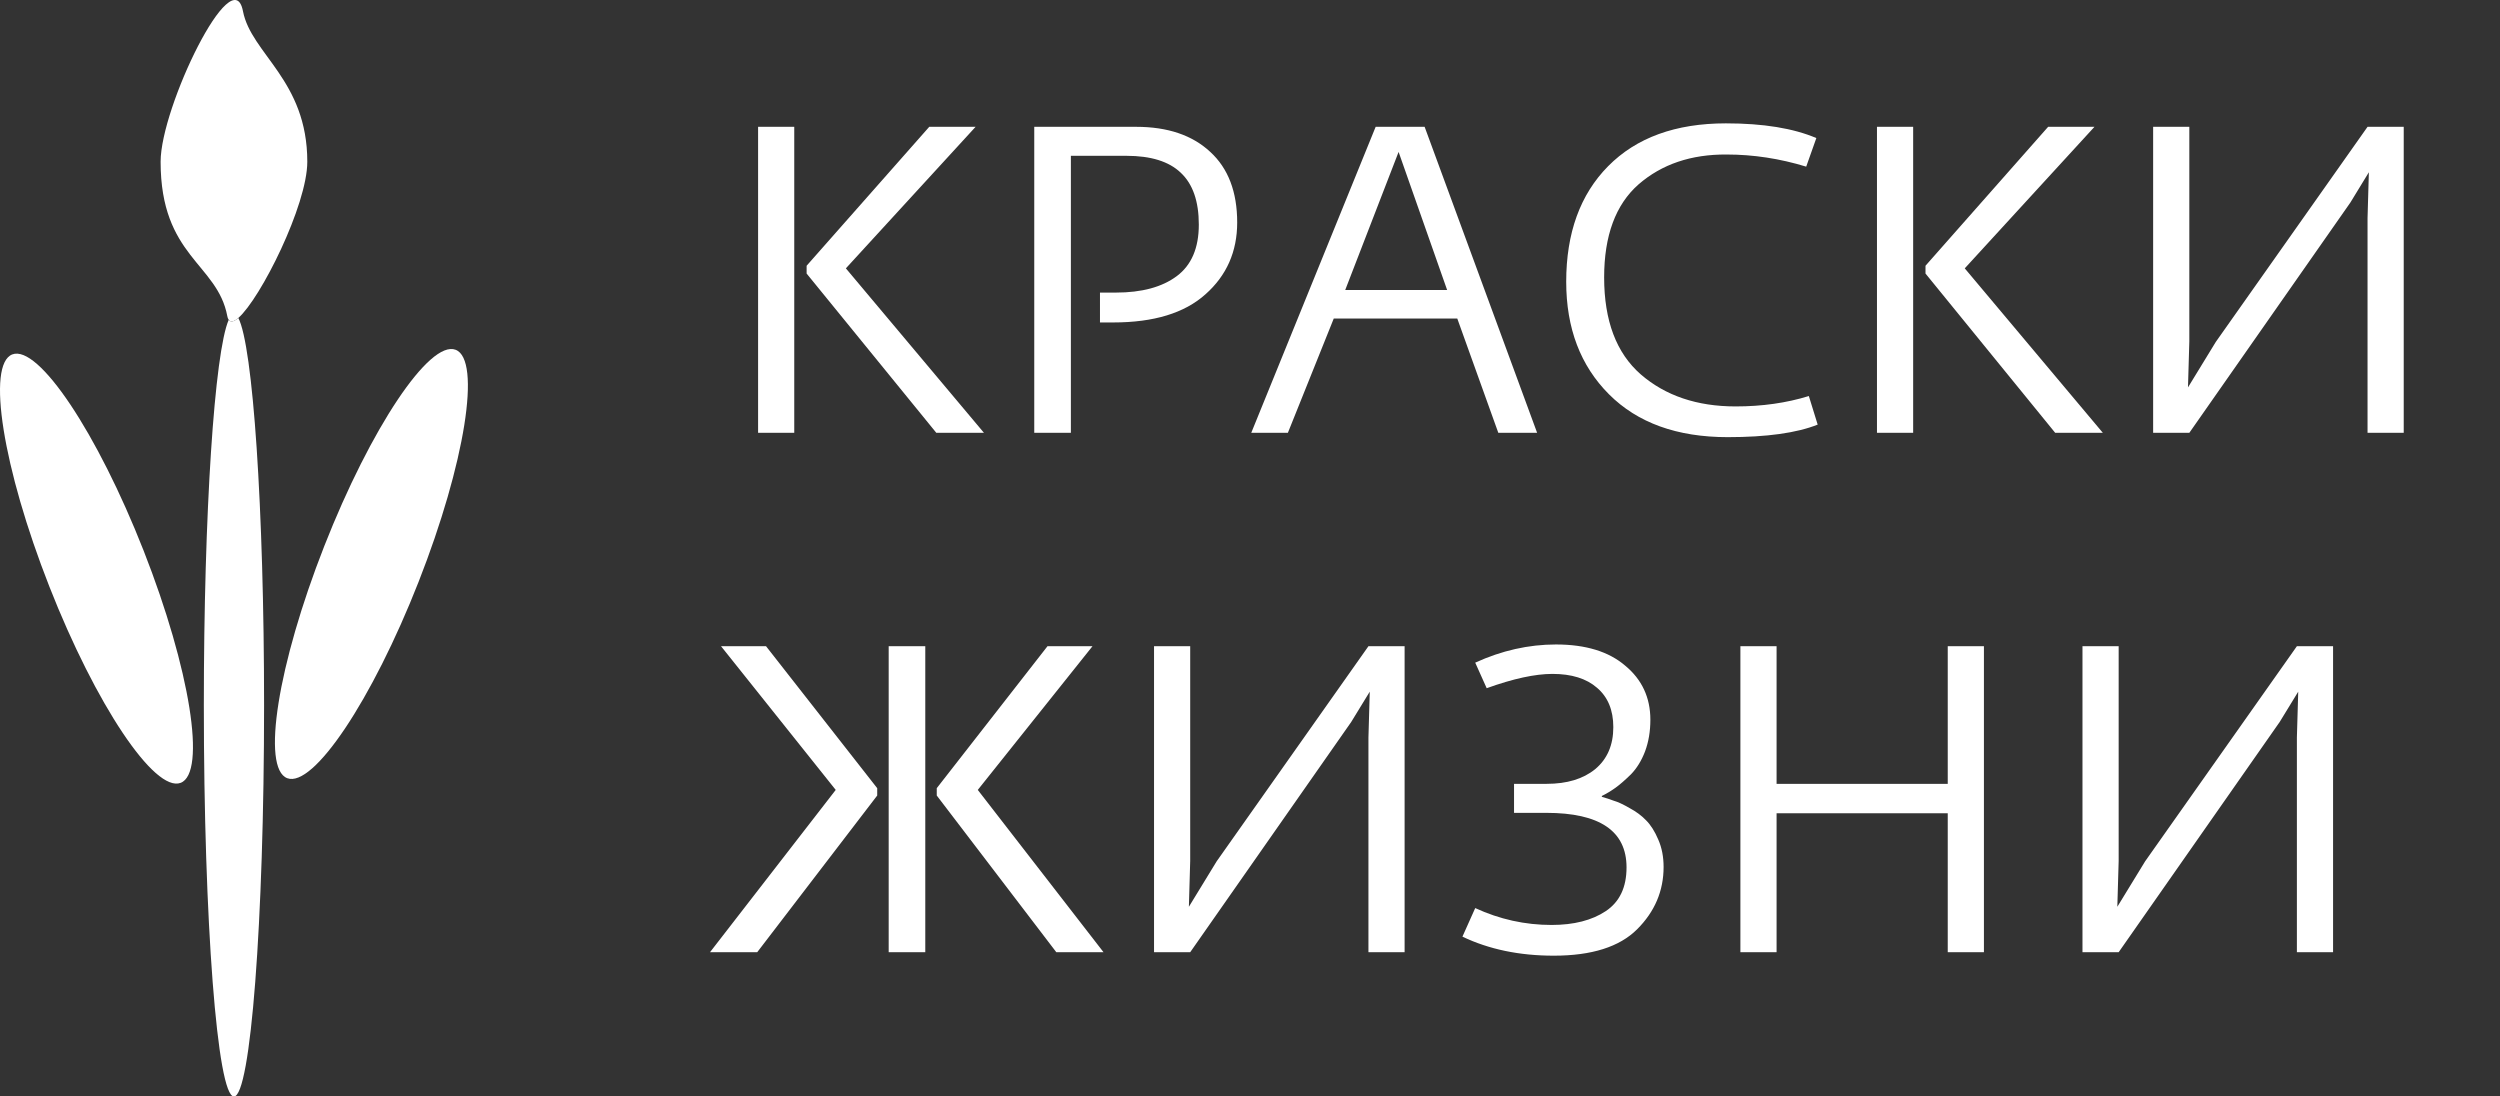 <?xml version="1.0" encoding="UTF-8"?> <svg xmlns="http://www.w3.org/2000/svg" width="114" height="50" viewBox="0 0 114 50" fill="none"><rect x="0" y="0" width="114" height="50" fill="#333333" stroke="none"/> <g clip-path="url(#clip0_33_657)"> <path d="M42.696 19.737L36.782 12.474V12.118L42.374 5.783H44.487L38.572 12.237L44.869 19.737H42.696ZM34.569 19.737V5.783H36.218V19.737H34.569ZM47.162 19.737V5.783H51.809C53.244 5.783 54.371 6.164 55.189 6.928C56.007 7.678 56.416 8.75 56.416 10.145C56.416 11.474 55.933 12.566 54.968 13.421C54.015 14.276 52.614 14.704 50.763 14.704H50.159V13.342H50.884C52.064 13.342 52.989 13.092 53.66 12.592C54.331 12.092 54.666 11.309 54.666 10.243C54.666 9.178 54.391 8.388 53.841 7.875C53.304 7.362 52.48 7.105 51.367 7.105H48.832V19.737H47.162ZM57.057 19.737L62.73 5.783H64.963L70.093 19.737H68.323L66.452 14.526H60.819L58.727 19.737H57.057ZM61.342 13.224H65.989L63.776 6.928L61.342 13.224ZM78.782 19.934C76.475 19.934 74.671 19.283 73.37 17.98C72.069 16.678 71.419 14.967 71.419 12.849C71.419 10.625 72.056 8.868 73.33 7.579C74.617 6.276 76.408 5.625 78.701 5.625C80.405 5.625 81.779 5.849 82.825 6.296L82.363 7.599C81.156 7.23 79.949 7.046 78.742 7.046C77.119 7.033 75.778 7.487 74.718 8.408C73.672 9.329 73.149 10.743 73.149 12.651C73.149 14.625 73.705 16.099 74.819 17.072C75.945 18.046 77.387 18.533 79.144 18.533C80.351 18.533 81.464 18.375 82.483 18.059L82.886 19.362C81.933 19.743 80.566 19.934 78.782 19.934ZM93.717 19.737L87.803 12.474V12.118L93.395 5.783H95.508L89.593 12.237L95.89 19.737H93.717ZM85.59 19.737V5.783H87.24V19.737H85.59ZM98.183 19.737V5.783H99.833V15.572L99.772 17.665L101.04 15.592L107.96 5.783H109.61V19.737H107.96V9.947L108.02 7.855L107.176 9.237L99.833 19.737H98.183ZM32.376 43.421L38.109 36.02L32.879 29.467H34.931L40.001 35.941V36.276L34.529 43.421H32.376ZM48.168 43.421L42.716 36.276V35.941L47.766 29.467H49.818L44.587 36.02L50.321 43.421H48.168ZM40.524 43.421V29.467H42.193V43.421H40.524ZM52.624 43.421V29.467H54.273V39.257L54.213 41.349L55.48 39.276L62.401 29.467H64.05V43.421H62.401V33.632L62.461 31.54L61.616 32.921L54.273 43.421H52.624ZM70.851 43.579C69.282 43.579 67.894 43.289 66.687 42.711L67.27 41.408C68.383 41.921 69.543 42.178 70.75 42.178C71.77 42.178 72.594 41.967 73.225 41.546C73.855 41.125 74.17 40.461 74.17 39.553C74.17 37.895 72.95 37.066 70.509 37.066H69.04V35.743H70.529C71.454 35.743 72.192 35.52 72.742 35.072C73.292 34.612 73.567 33.974 73.567 33.158C73.567 32.382 73.319 31.783 72.823 31.362C72.34 30.941 71.662 30.73 70.791 30.73C69.999 30.73 69 30.947 67.793 31.382L67.27 30.217C68.477 29.665 69.704 29.388 70.952 29.388C72.306 29.388 73.359 29.71 74.11 30.355C74.874 30.987 75.257 31.809 75.257 32.822C75.257 33.349 75.176 33.829 75.015 34.263C74.854 34.684 74.64 35.033 74.372 35.309C74.103 35.572 73.869 35.776 73.668 35.921C73.466 36.066 73.258 36.191 73.044 36.296V36.336C73.232 36.388 73.413 36.447 73.587 36.513C73.775 36.566 74.016 36.678 74.311 36.849C74.606 37.007 74.854 37.191 75.056 37.401C75.27 37.612 75.458 37.908 75.619 38.289C75.78 38.658 75.86 39.072 75.86 39.533C75.86 40.625 75.458 41.572 74.653 42.375C73.849 43.178 72.581 43.579 70.851 43.579ZM79.362 43.421V29.467H81.012V35.743H88.817V29.467H90.467V43.421H88.817V37.086H81.012V43.421H79.362ZM94.961 43.421V29.467H96.611V39.257L96.55 41.349L97.818 39.276L104.738 29.467H106.388V43.421H104.738V33.632L104.799 31.54L103.954 32.921L96.611 43.421H94.961Z" fill="white"></path> <path d="M20.774 15.949C19.586 15.5 16.905 19.509 14.786 24.904C12.667 30.299 11.911 35.037 13.099 35.486C14.288 35.935 16.97 31.926 19.088 26.531C21.207 21.136 21.962 16.398 20.774 15.949Z" fill="white"></path> <path d="M0.563 16.16C-0.625 16.61 0.129 21.347 2.249 26.743C4.367 32.138 7.048 36.147 8.237 35.698C9.425 35.248 8.67 30.511 6.551 25.115C4.432 19.72 1.75 15.712 0.563 16.16Z" fill="white"></path> <path d="M10.43 14.584C9.785 16.05 9.295 23.356 9.295 32.155C9.295 42.01 9.909 50 10.668 50C11.427 50 12.042 42.01 12.042 32.155C12.042 23.175 11.531 15.748 10.867 14.498C10.671 14.669 10.518 14.71 10.43 14.584Z" fill="white"></path> <path d="M11.079 0.509C10.614 -1.899 7.324 4.887 7.324 7.374C7.324 11.709 9.916 12.008 10.366 14.42C10.375 14.479 10.397 14.534 10.43 14.584C10.518 14.71 10.671 14.669 10.867 14.499C11.877 13.621 14.013 9.357 14.013 7.374C14.013 3.657 11.456 2.461 11.079 0.509Z" fill="white"></path> </g> <defs> <clipPath id="clip0_33_657"> <rect width="114" height="50" fill="white"></rect> </clipPath> </defs> </svg> 